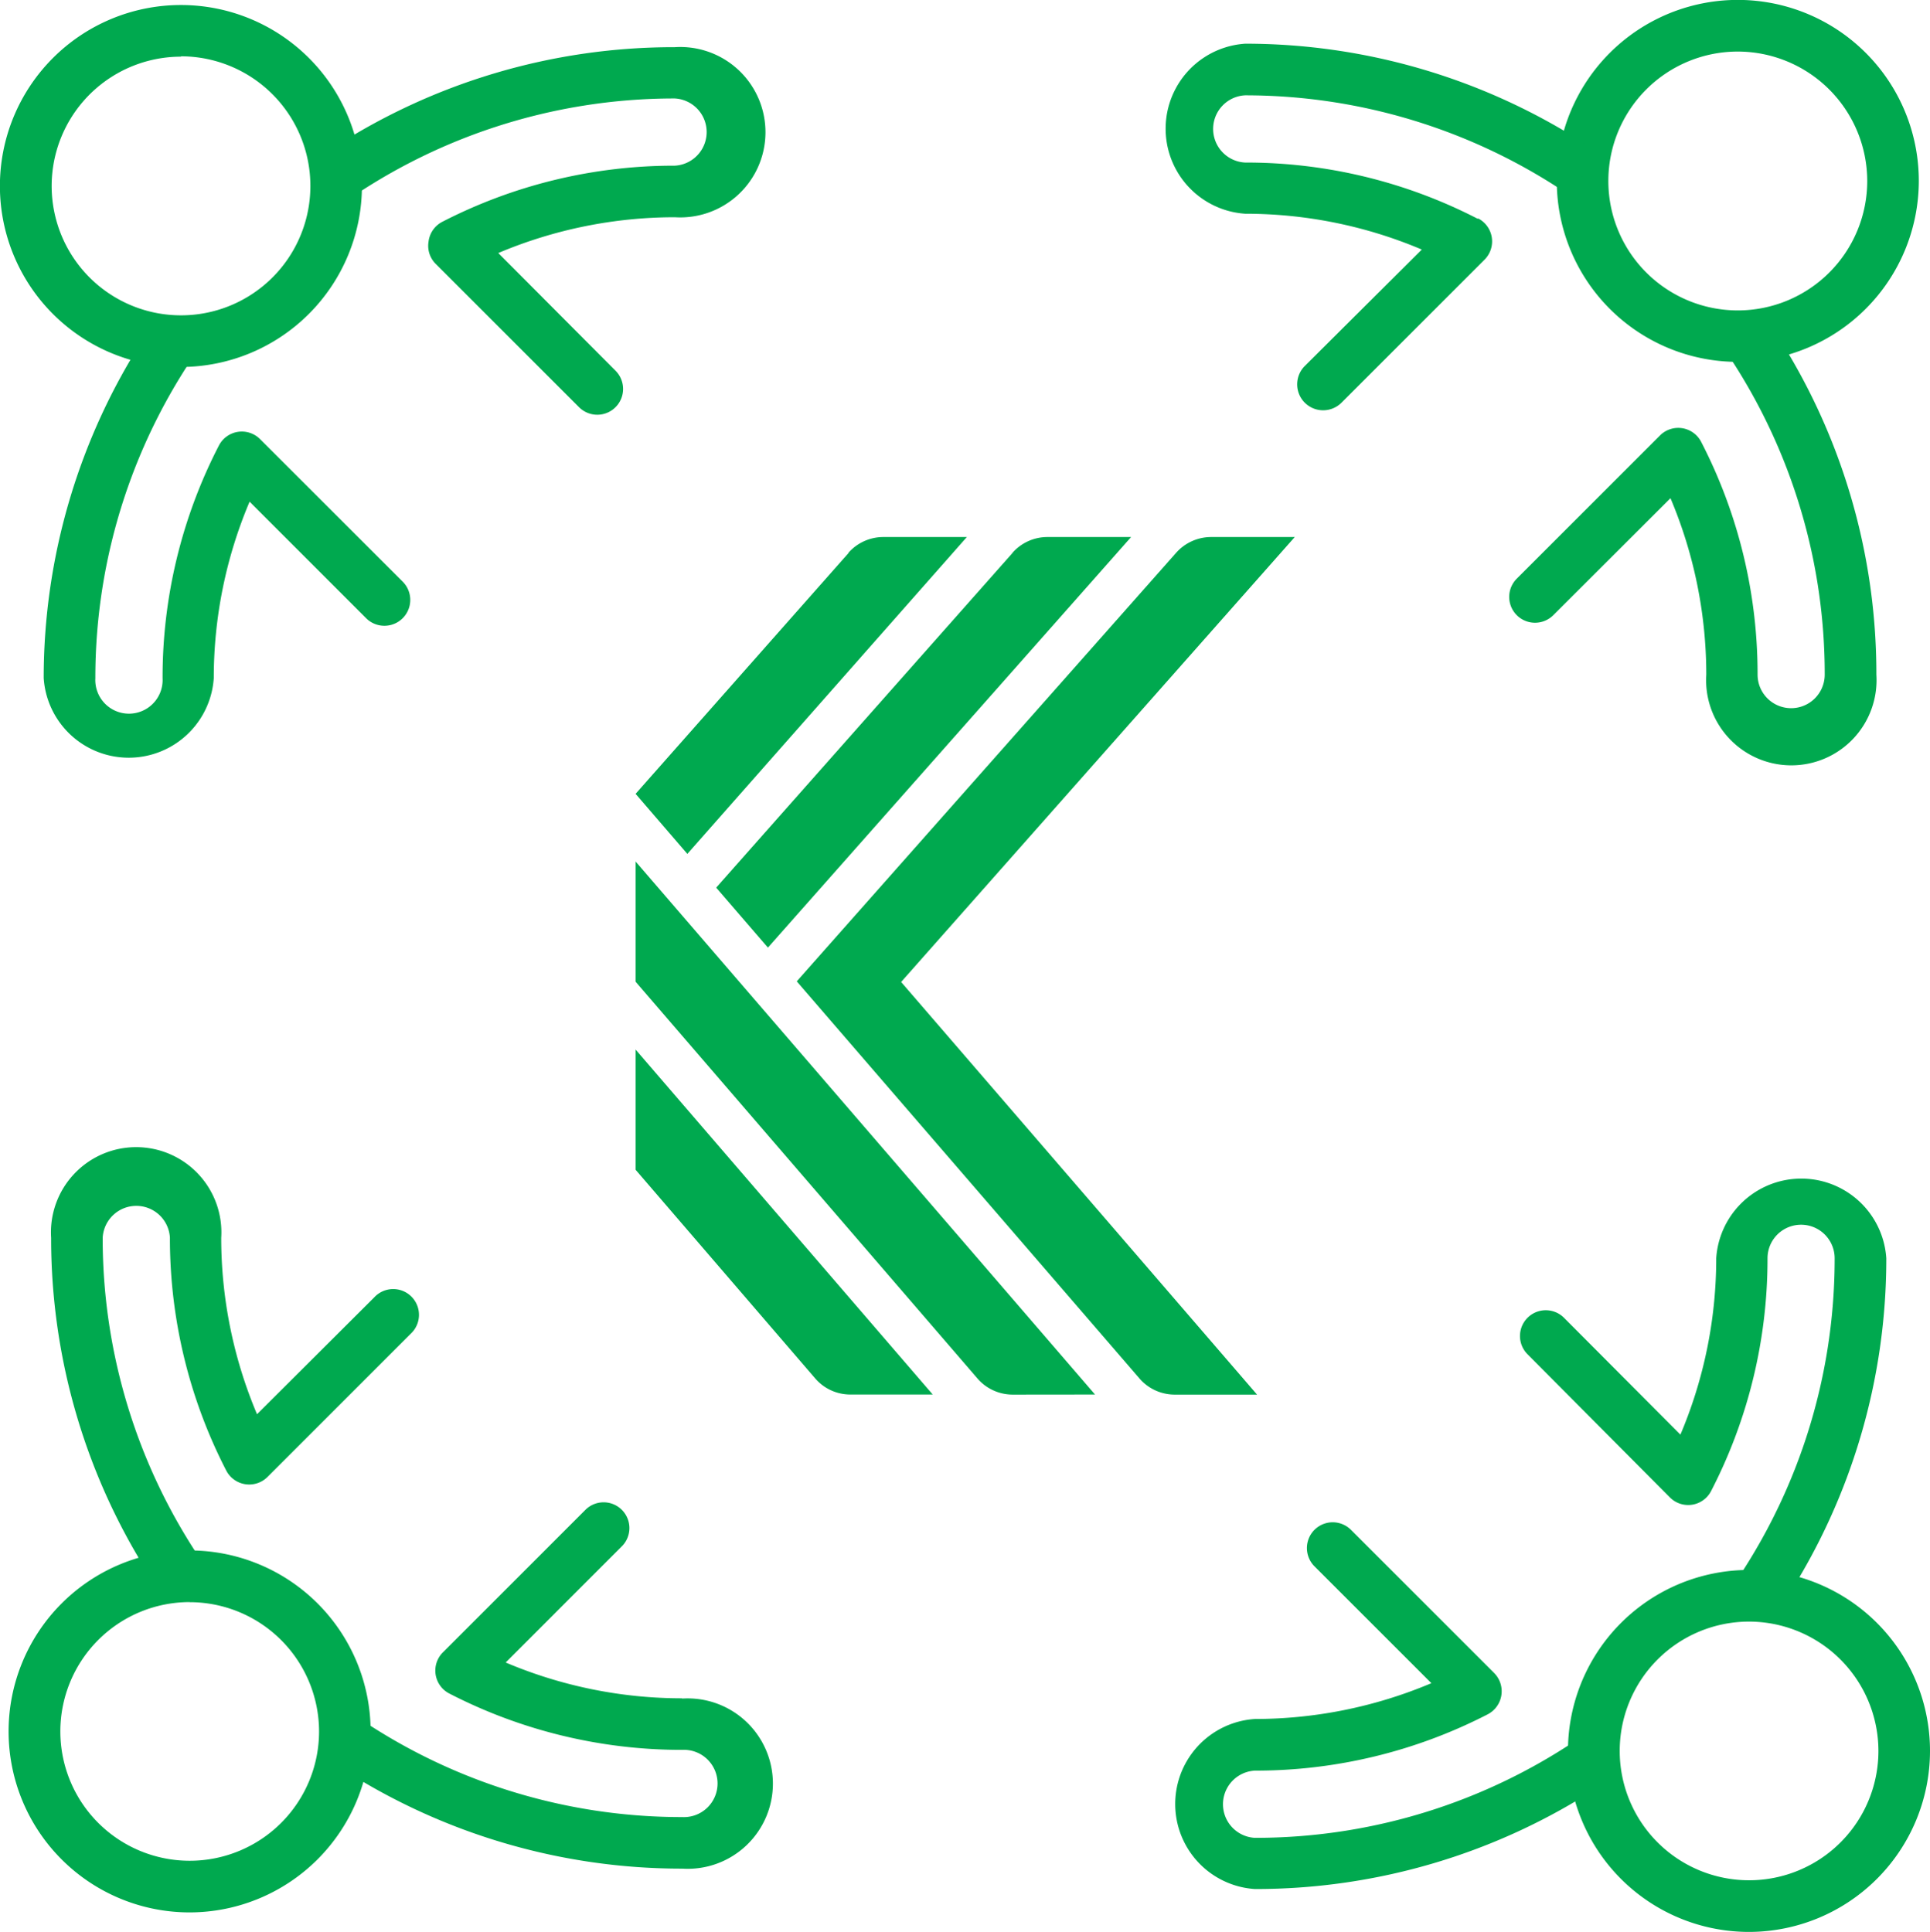 <svg xmlns="http://www.w3.org/2000/svg" viewBox="0 0 215.59 215.84"><g id="Layer_2" data-name="Layer 2"><g id="CULTURE"><path d="M194.12,40.43a20.22,20.22,0,1,1,20.22-20.21A20.24,20.24,0,0,1,194.12,40.43Zm0-34.67a14.46,14.46,0,1,0,14.46,14.46A14.48,14.48,0,0,0,194.12,5.76Z" style="fill:#00a94f"/><path d="M21.18,213.66A20.22,20.22,0,1,1,41.4,193.44,20.24,20.24,0,0,1,21.18,213.66Zm0-34.67a14.45,14.45,0,1,0,14.46,14.45A14.46,14.46,0,0,0,21.18,179Z" style="fill:#00a94f"/><path d="M165.08,24.45a56.39,56.39,0,0,0-26-6.29,3.76,3.76,0,0,1,0-7.51A64.35,64.35,0,0,1,177,23a17.9,17.9,0,0,1-.24-2.75,17,17,0,0,1,.5-4.06A70.1,70.1,0,0,0,139.11,4.88a9.52,9.52,0,0,0,0,19,50.47,50.47,0,0,1,19.71,4l-13.06,13A2.88,2.88,0,0,0,149.84,45l16-16a2.89,2.89,0,0,0-.73-4.6Z" style="fill:#00a94f"/><path d="M194.12,37.55a17.16,17.16,0,0,1-2.7-.23,64.34,64.34,0,0,1,12.41,38.05,3.75,3.75,0,1,1-7.5,0,56.46,56.46,0,0,0-6.3-26,2.88,2.88,0,0,0-4.6-.72l-16,16a2.88,2.88,0,1,0,4.08,4.08L186.6,55.66a50.68,50.68,0,0,1,4,19.71,9.52,9.52,0,1,0,19,0A70,70,0,0,0,198.22,37,17.24,17.24,0,0,1,194.12,37.55Z" style="fill:#00a94f"/><path d="M21.18,176.11a17.39,17.39,0,0,1,2.71.23,64.35,64.35,0,0,1-12.42-38.05,3.76,3.76,0,0,1,7.51,0,56.58,56.58,0,0,0,6.29,26,2.89,2.89,0,0,0,4.61.72l16-16a2.88,2.88,0,1,0-4.07-4.07L28.71,158a50.61,50.61,0,0,1-4-19.7,9.52,9.52,0,1,0-19,0,70,70,0,0,0,11.38,38.32A17.22,17.22,0,0,1,21.18,176.11Z" style="fill:#00a94f"/><path d="M76.19,189.74a50.43,50.43,0,0,1-19.7-4l13.05-13.06a2.88,2.88,0,0,0-4.07-4.07l-16,16a2.88,2.88,0,0,0,.73,4.6,56.54,56.54,0,0,0,26,6.29,3.76,3.76,0,1,1,0,7.51,64.32,64.32,0,0,1-37.91-12.32,17.79,17.79,0,0,1,.24,2.75,17.56,17.56,0,0,1-.5,4.06,70.06,70.06,0,0,0,38.17,11.27,9.52,9.52,0,1,0,0-19Z" style="fill:#00a94f"/><path d="M195.38,215.84a20.22,20.22,0,1,1,20.21-20.22A20.24,20.24,0,0,1,195.38,215.84Zm0-34.67a14.45,14.45,0,1,0,14.45,14.45A14.47,14.47,0,0,0,195.38,181.17Z" style="fill:#00a94f"/><path d="M20.22,41A20.22,20.22,0,1,1,40.43,20.74,20.24,20.24,0,0,1,20.22,41Zm0-34.67A14.45,14.45,0,1,0,34.67,20.74,14.47,14.47,0,0,0,20.22,6.29Z" style="fill:#00a94f"/><path d="M75.37,5.27A70,70,0,0,0,37,16.65a16.42,16.42,0,0,1,.28,6.8A64.35,64.35,0,0,1,75.37,11a3.76,3.76,0,0,1,0,7.51,56.55,56.55,0,0,0-26,6.29A2.88,2.88,0,0,0,47.87,27a2.85,2.85,0,0,0,.81,2.49l16,16a2.88,2.88,0,1,0,4.08-4.07L55.66,28.27a50.69,50.69,0,0,1,19.71-4,9.52,9.52,0,1,0,0-19Z" style="fill:#00a94f"/><path d="M29.05,49.06a2.88,2.88,0,0,0-4.6.72,56.45,56.45,0,0,0-6.29,26,3.76,3.76,0,1,1-7.51,0A64.32,64.32,0,0,1,23,37.84a17.9,17.9,0,0,1-2.75.24,17.56,17.56,0,0,1-4.06-.5A70.07,70.07,0,0,0,4.88,75.75a9.52,9.52,0,0,0,19,0,50.43,50.43,0,0,1,4-19.7l13,13A2.88,2.88,0,1,0,45,65Z" style="fill:#00a94f"/><path d="M186.54,167.3a2.88,2.88,0,0,0,4.6-.72,56.46,56.46,0,0,0,6.3-26,3.75,3.75,0,1,1,7.5,0,64.38,64.38,0,0,1-12.31,37.91,17.69,17.69,0,0,1,2.75-.24,17.48,17.48,0,0,1,4.05.5,70.07,70.07,0,0,0,11.28-38.17,9.52,9.52,0,0,0-19,0,50.43,50.43,0,0,1-4,19.7l-13-13.05a2.88,2.88,0,0,0-4.08,4.07Z" style="fill:#00a94f"/><path d="M178,195.62a17.39,17.39,0,0,1,.23-2.71,64.33,64.33,0,0,1-38.05,12.42,3.76,3.76,0,0,1,0-7.51,56.55,56.55,0,0,0,26-6.29,2.9,2.9,0,0,0,.73-4.61l-16-16a2.88,2.88,0,0,0-4.08,4.07l13.06,13.06a50.69,50.69,0,0,1-19.71,4,9.52,9.52,0,0,0,0,19,70.08,70.08,0,0,0,38.33-11.37A17.37,17.37,0,0,1,178,195.62Z" style="fill:#00a94f"/><path d="M94.78,61.79,71,88.69l5.78,6.71L108,60H98.68a5.2,5.2,0,0,0-3.9,1.75" style="fill:#00a94f"/><path d="M113.09,61.79,80,99.17l5.78,6.7L126.35,60H117a5.19,5.19,0,0,0-3.89,1.75" style="fill:#00a94f"/><path d="M144.63,60h-9.34a5.23,5.23,0,0,0-3.9,1.75L89,109.64h0L127.28,154a5.2,5.2,0,0,0,3.94,1.81h9.2l-39.76-46.1Z" style="fill:#00a94f"/><path d="M104.19,155.8,71,117.26v13.43L91.06,154A5.17,5.17,0,0,0,95,155.8Z" style="fill:#00a94f"/><path d="M122.32,155.8,71,96.25v13.43L109.18,154a5.2,5.2,0,0,0,3.94,1.81Z" style="fill:#00a94f"/></g></g></svg>